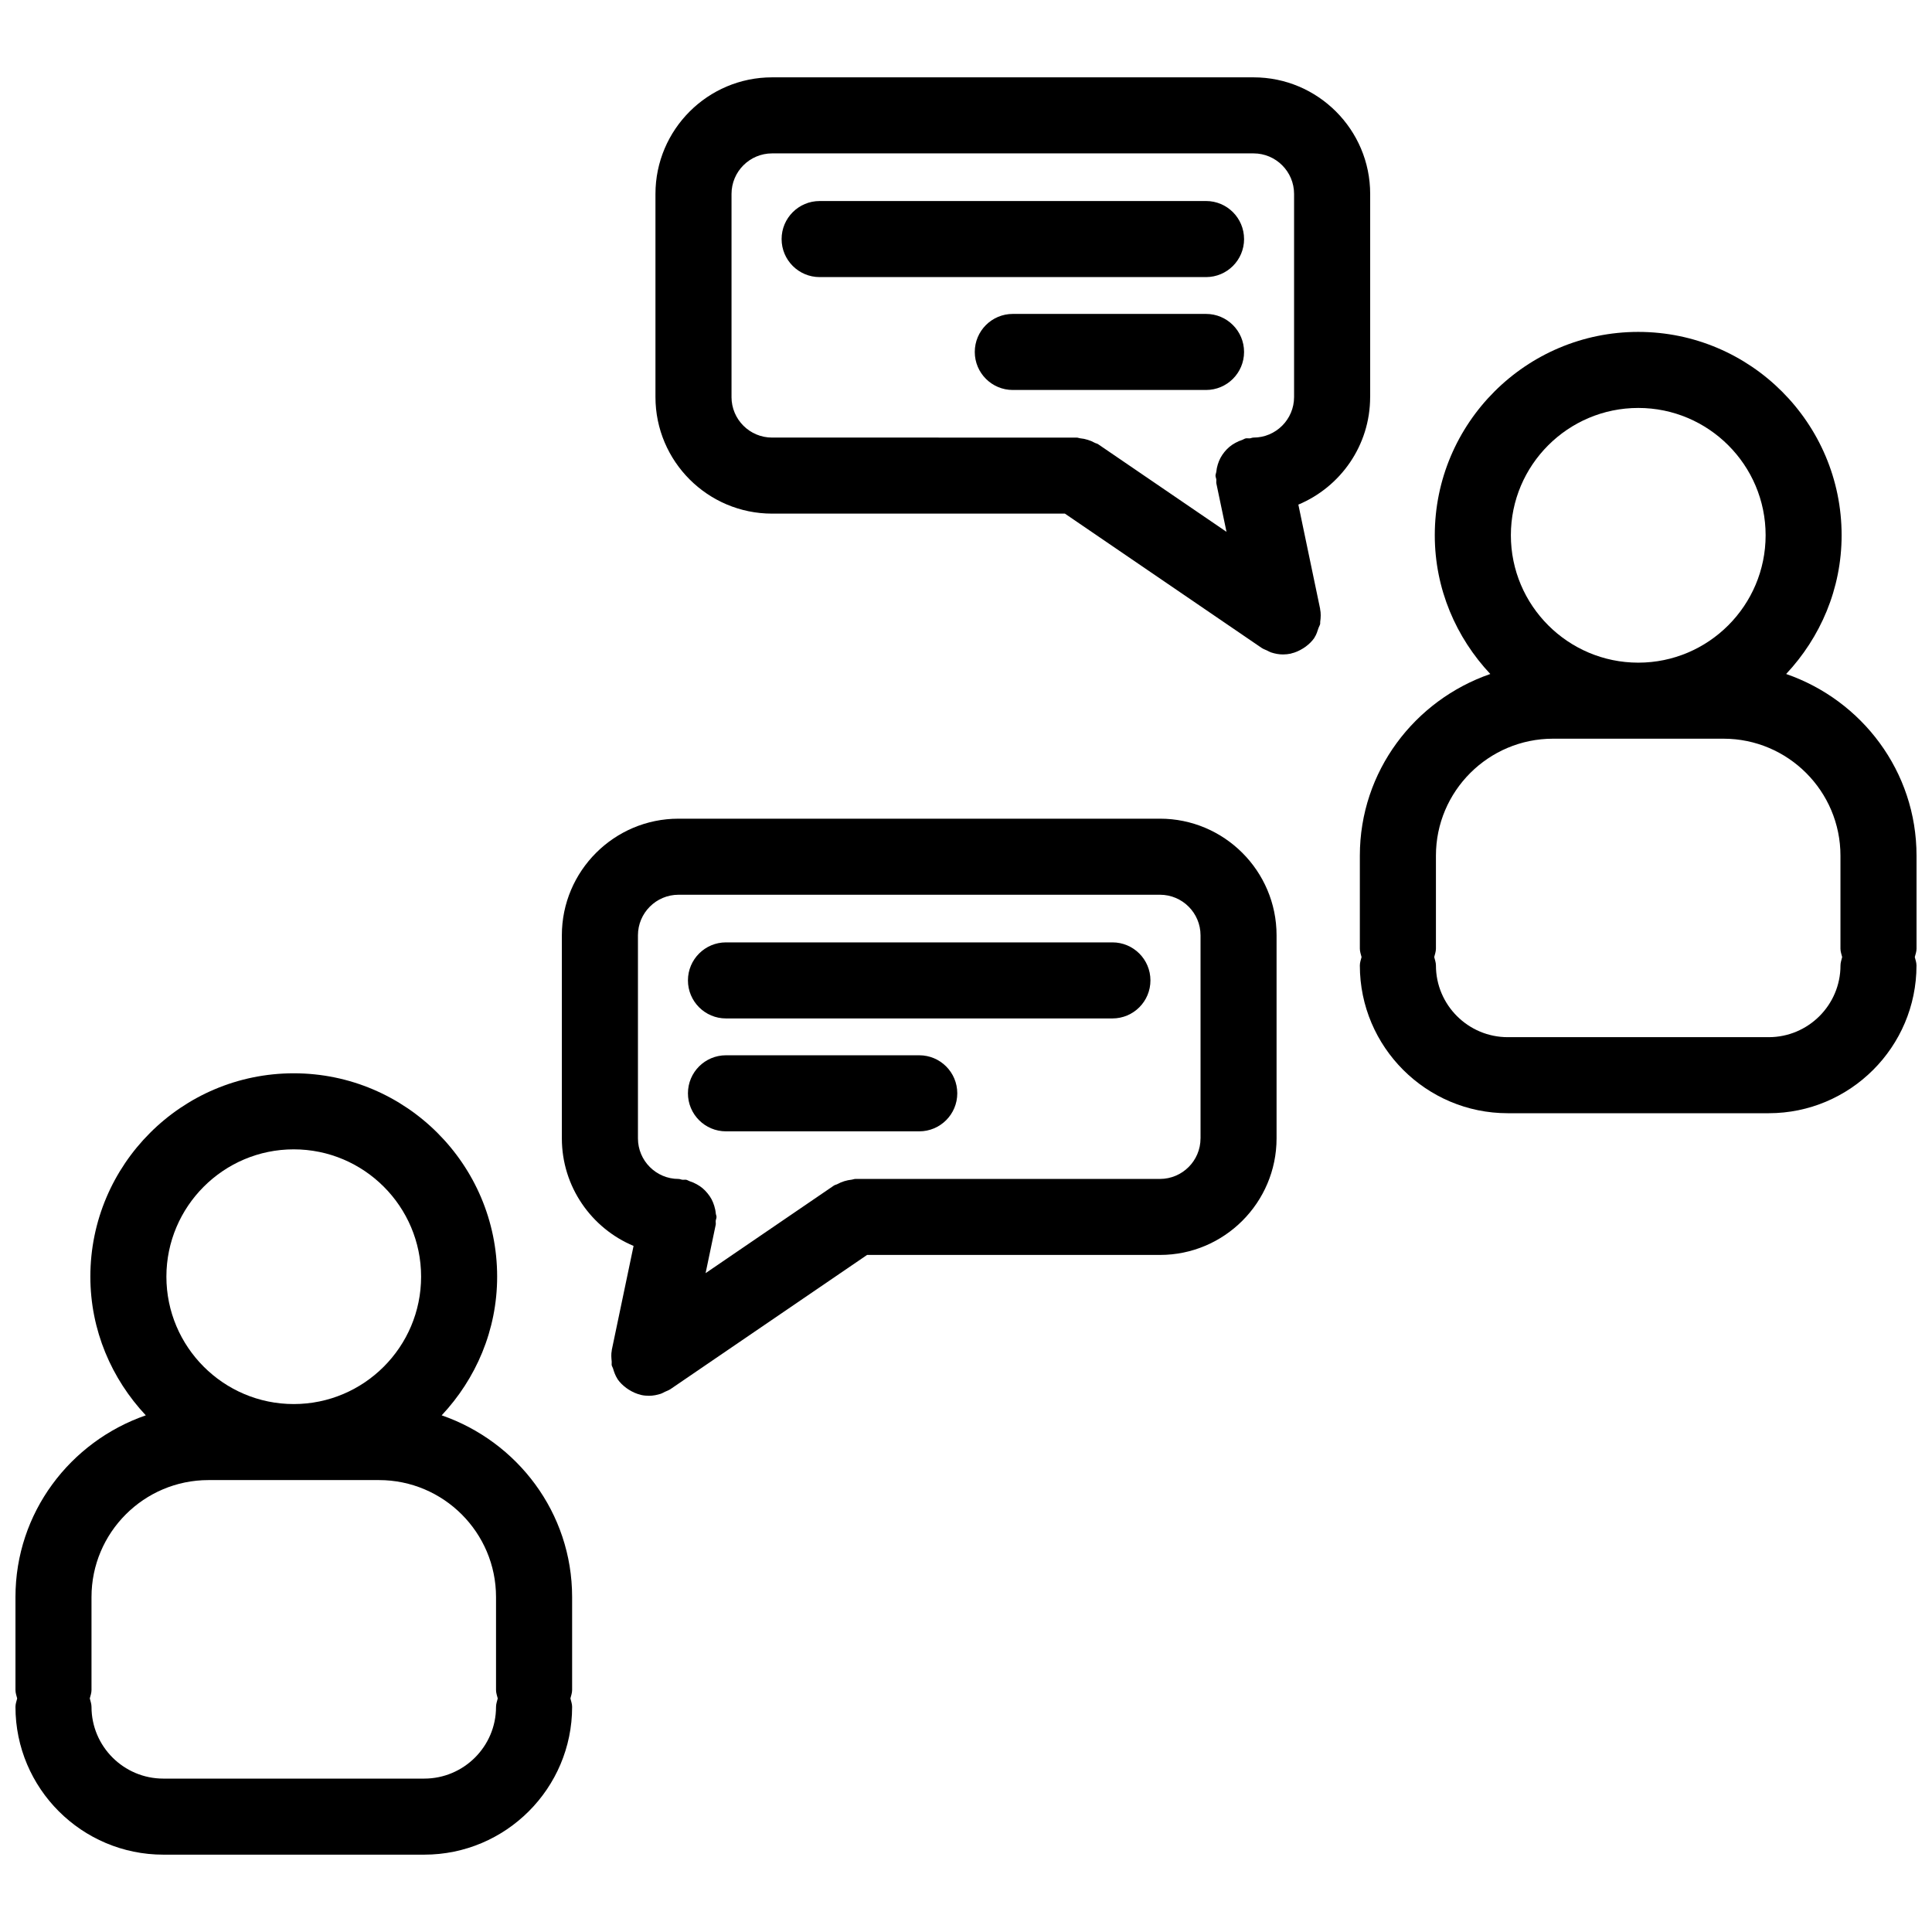 <?xml version="1.0" encoding="UTF-8"?>
<!-- Uploaded to: SVG Find, www.svgrepo.com, Generator: SVG Find Mixer Tools -->
<svg width="800px" height="800px" version="1.1" viewBox="144 144 512 512" xmlns="http://www.w3.org/2000/svg">
 <defs>
  <clipPath id="b">
   <path d="m148.09 428h147.91v208h-147.91z"/>
  </clipPath>
  <clipPath id="a">
   <path d="m504 231h147.9v209h-147.9z"/>
  </clipPath>
 </defs>
 <g clip-path="url(#b)">
  <path d="m261.05 519.08c9.047-9.645 14.699-22.52 14.699-36.758 0-29.703-24.184-53.887-53.906-53.887-29.715 0-53.898 24.172-53.898 53.887 0 14.238 5.652 27.113 14.691 36.758-20.02 6.941-34.539 25.785-34.539 48.156v24.645c0 0.785 0.273 1.492 0.453 2.227-0.18 0.746-0.453 1.441-0.453 2.227 0 21.602 17.582 39.168 39.188 39.168h69.145c21.602 0 39.188-17.562 39.188-39.168 0-0.785-0.273-1.48-0.453-2.238 0.18-0.727 0.453-1.441 0.453-2.227v-24.645c-0.004-22.348-14.523-41.203-34.566-48.145zm-39.207-70.492c18.609 0 33.754 15.133 33.754 33.734 0 18.621-15.133 33.766-33.754 33.766-18.609 0-33.746-15.145-33.746-33.766 0.012-18.602 15.148-33.734 33.746-33.734zm34.582 166.76h-69.141c-10.5 0-19.035-8.535-19.035-19.016 0-0.785-0.273-1.48-0.453-2.238 0.18-0.723 0.453-1.43 0.453-2.215v-24.645c0-17.09 13.906-30.996 30.996-30.996h45.191c17.098 0 31.016 13.906 31.016 30.996v24.645c0 0.785 0.273 1.492 0.453 2.227-0.18 0.746-0.453 1.449-0.453 2.238 0.008 10.469-8.535 19.004-19.027 19.004z"/>
 </g>
 <path d="m451.4 360.96h-127.6c-17.039 0-30.902 13.863-30.902 30.902v53.816c0 12.816 7.859 23.84 19.004 28.504l-5.773 27.578v0.109c-0.203 0.977-0.121 1.977-0.02 2.984 0.031 0.312-0.051 0.637 0 0.945 0.051 0.273 0.25 0.535 0.332 0.805 0.293 0.988 0.625 1.953 1.188 2.812 0.02 0.031 0.02 0.059 0.039 0.09 0.645 0.945 1.461 1.691 2.328 2.336 0.203 0.152 0.395 0.273 0.605 0.414 1.008 0.637 2.074 1.129 3.223 1.391 0.039 0 0.059 0.031 0.102 0.039 0.695 0.152 1.391 0.211 2.074 0.211 1.059 0 2.117-0.211 3.152-0.543 0.371-0.133 0.695-0.332 1.047-0.504 0.492-0.23 1.008-0.395 1.473-0.707l52.113-35.57h77.617c17.039 0 30.902-13.863 30.902-30.902v-53.816c-0.004-17.031-13.867-30.895-30.906-30.895zm10.75 84.719c0 5.934-4.828 10.75-10.75 10.75h-80.723c-0.332 0-0.625 0.16-0.945 0.191-0.676 0.07-1.32 0.203-1.984 0.402-0.656 0.211-1.25 0.453-1.832 0.777-0.301 0.16-0.637 0.191-0.918 0.383l-34.008 23.215 2.68-12.816c0.07-0.352-0.031-0.695 0-1.047 0.039-0.352 0.211-0.656 0.211-1.02 0-0.332-0.16-0.625-0.191-0.945-0.059-0.695-0.203-1.34-0.402-1.996-0.191-0.613-0.414-1.18-0.707-1.742-0.301-0.574-0.656-1.066-1.059-1.57-0.414-0.504-0.836-0.957-1.34-1.379-0.473-0.402-0.988-0.727-1.543-1.039-0.605-0.344-1.219-0.605-1.883-0.816-0.312-0.102-0.555-0.301-0.875-0.371-0.352-0.07-0.676 0.031-1.027-0.012-0.363-0.039-0.664-0.211-1.039-0.211-5.926 0-10.75-4.828-10.75-10.75v-53.816c0-5.926 4.828-10.75 10.75-10.75h127.59c5.934 0 10.75 4.828 10.75 10.75l0.004 53.812z"/>
 <path d="m438.8 393.74h-102.41c-5.562 0-10.078 4.516-10.078 10.078s4.516 10.078 10.078 10.078h102.41c5.57 0 10.078-4.504 10.078-10.078 0-5.574-4.516-10.078-10.078-10.078z"/>
 <path d="m387.61 423.66h-51.219c-5.562 0-10.078 4.504-10.078 10.078 0 5.57 4.516 10.078 10.078 10.078h51.219c5.562 0 10.078-4.504 10.078-10.078-0.004-5.574-4.516-10.078-10.078-10.078z"/>
 <g clip-path="url(#a)">
  <path d="m651.9 370.76c0-22.359-14.508-41.211-34.551-48.145 9.047-9.652 14.699-22.531 14.699-36.77 0-29.715-24.172-53.887-53.898-53.887-29.727 0-53.918 24.172-53.918 53.887 0 14.246 5.664 27.125 14.711 36.77-20.043 6.934-34.57 25.785-34.57 48.145v24.645c0 0.797 0.273 1.492 0.453 2.227-0.18 0.734-0.453 1.441-0.453 2.227 0 21.594 17.574 39.156 39.188 39.156h69.152c21.602 0 39.176-17.562 39.176-39.156 0-0.797-0.273-1.492-0.453-2.227 0.195-0.734 0.465-1.43 0.465-2.227zm-73.738-118.65c18.609 0 33.746 15.133 33.746 33.734 0 18.621-15.133 33.766-33.746 33.766-18.621 0-33.766-15.145-33.766-33.766 0.004-18.598 15.145-33.734 33.766-33.734zm34.562 166.75h-69.152c-10.488 0-19.035-8.523-19.035-19.004 0-0.797-0.273-1.492-0.453-2.227 0.18-0.734 0.453-1.441 0.453-2.227v-24.645c0-17.09 13.926-30.996 31.035-30.996h45.172c17.09 0 30.996 13.906 30.996 30.996v24.645c0 0.797 0.273 1.492 0.453 2.227-0.172 0.738-0.445 1.441-0.445 2.231 0 10.477-8.535 19-19.023 19z"/>
 </g>
 <path d="m507.11 249.22v-53.828c0-17.039-13.863-30.895-30.895-30.895h-127.61c-17.039 0-30.902 13.855-30.902 30.895v53.828c0 17.039 13.863 30.895 30.902 30.895h77.605l52.113 35.57c0.473 0.324 0.988 0.484 1.48 0.715 0.344 0.16 0.656 0.371 1.027 0.492 1.039 0.344 2.098 0.543 3.152 0.543 0.676 0 1.379-0.07 2.074-0.211 0.039-0.012 0.082-0.039 0.121-0.051 1.129-0.25 2.195-0.746 3.195-1.371 0.211-0.141 0.414-0.273 0.625-0.422 0.867-0.645 1.672-1.391 2.316-2.328 0.02-0.031 0.02-0.07 0.039-0.102 0.516-0.766 0.785-1.652 1.066-2.527 0.121-0.371 0.371-0.715 0.441-1.098 0.039-0.172-0.02-0.363 0.012-0.543 0.16-1.129 0.203-2.277-0.031-3.387-0.012-0.031 0.012-0.059 0-0.09l-5.762-27.578c11.172-4.68 19.023-15.68 19.023-28.508zm-169.25 0v-53.828c0-5.926 4.828-10.742 10.75-10.742h127.59c5.926 0 10.742 4.828 10.742 10.742v53.828c0 5.926-4.828 10.742-10.742 10.742-0.363 0-0.664 0.172-1.02 0.211-0.352 0.031-0.695-0.07-1.047 0-0.332 0.07-0.586 0.281-0.906 0.395-0.656 0.211-1.25 0.465-1.844 0.797-0.574 0.312-1.078 0.645-1.562 1.047-0.504 0.422-0.926 0.867-1.34 1.371-0.402 0.504-0.746 1.008-1.047 1.57s-0.523 1.129-0.715 1.754c-0.203 0.645-0.324 1.281-0.395 1.965-0.039 0.332-0.203 0.625-0.203 0.969 0 0.371 0.172 0.676 0.211 1.039 0.039 0.352-0.059 0.676 0.012 1.027l2.691 12.836-34.027-23.227c-0.273-0.191-0.605-0.211-0.887-0.371-0.594-0.332-1.188-0.586-1.855-0.785-0.664-0.211-1.309-0.344-1.984-0.402-0.324-0.031-0.625-0.191-0.957-0.191l-80.719-0.004c-5.926 0.008-10.75-4.816-10.75-10.742z"/>
 <path d="m473.69 207.35c0-5.562-4.504-10.078-10.078-10.078l-102.4 0.004c-5.562 0-10.078 4.516-10.078 10.078s4.516 10.078 10.078 10.078h102.41c5.566-0.004 10.074-4.519 10.074-10.082z"/>
 <path d="m473.69 237.27c0-5.562-4.504-10.078-10.078-10.078h-51.207c-5.57 0-10.078 4.516-10.078 10.078s4.504 10.078 10.078 10.078h51.207c5.57-0.004 10.078-4.516 10.078-10.078z"/>
</svg>